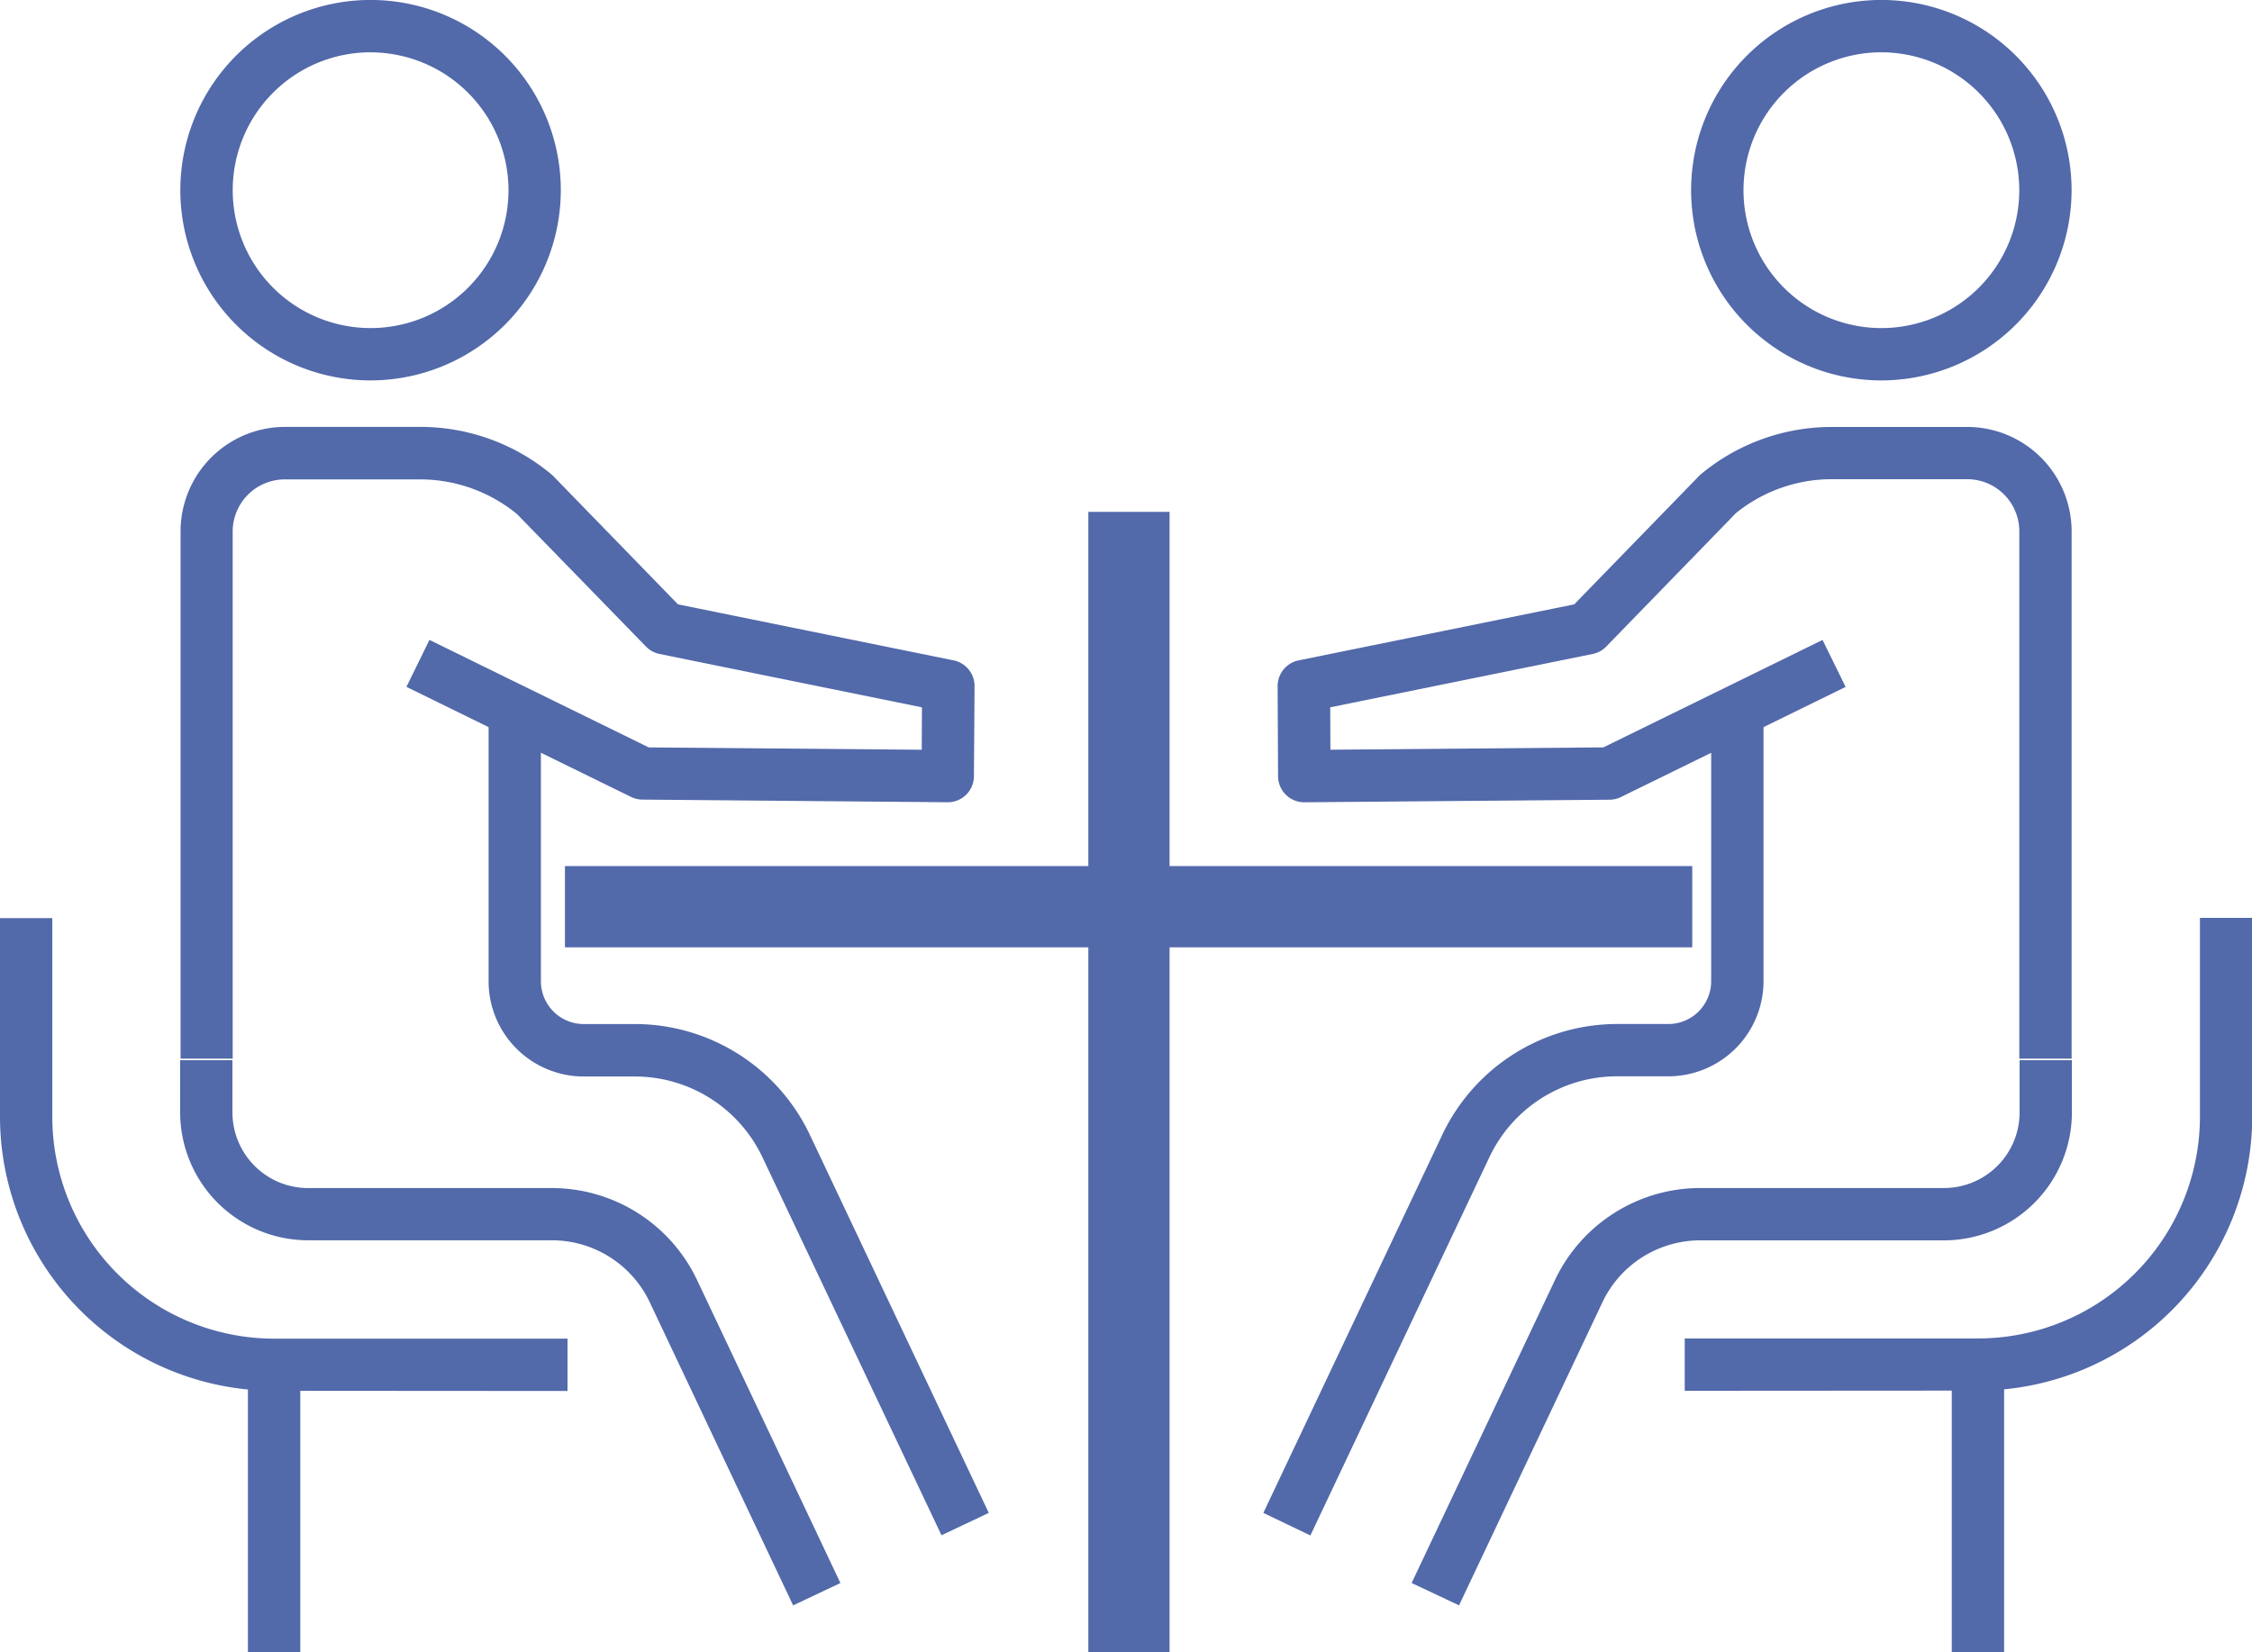 <svg id="icon_flow" xmlns="http://www.w3.org/2000/svg" xmlns:xlink="http://www.w3.org/1999/xlink" width="57.83" height="42.435" viewBox="0 0 57.83 42.435">
  <defs>
    <clipPath id="clip-path">
      <rect id="長方形_1627" data-name="長方形 1627" width="57.83" height="42.435" fill="#5269aa"/>
    </clipPath>
  </defs>
  <rect id="長方形_1623" data-name="長方形 1623" width="28.948" height="2.087" transform="translate(14.508 22.241)" fill="#5269aa"/>
  <rect id="長方形_1624" data-name="長方形 1624" width="2.086" height="29.29" transform="translate(27.948 13.145)" fill="#5269aa"/>
  <g id="グループ_3753" data-name="グループ 3753" transform="translate(0 0)">
    <g id="グループ_3752" data-name="グループ 3752" clip-path="url(#clip-path)">
      <path id="パス_1918" data-name="パス 1918" d="M12.08,9.769a4.885,4.885,0,1,1,4.884-4.884A4.89,4.89,0,0,1,12.08,9.769m0-8.426a3.541,3.541,0,1,0,3.541,3.541A3.546,3.546,0,0,0,12.08,1.344" transform="translate(-2.563 0)" fill="#5269aa"/>
      <path id="パス_1919" data-name="パス 1919" d="M19.242,48.5a2.781,2.781,0,0,0-2.5-1.584H10.47a3.288,3.288,0,0,1-3.284-3.285V42.292H8.529v1.342a1.944,1.944,0,0,0,1.941,1.941h6.269a4.129,4.129,0,0,1,3.717,2.353l3.685,7.79-1.214.574Z" transform="translate(-2.56 -15.065)" fill="#5269aa"/>
      <path id="パス_1920" data-name="パス 1920" d="M26.518,39.6a3.624,3.624,0,0,0-3.261-2.065H21.932a2.445,2.445,0,0,1-2.442-2.443V27.764h1.343v7.324a1.1,1.1,0,0,0,1.1,1.1h1.325a4.973,4.973,0,0,1,4.476,2.833l4.6,9.721-1.214.574Z" transform="translate(-6.943 -9.89)" fill="#5269aa"/>
      <path id="パス_1921" data-name="パス 1921" d="M7.2,33.252V19.71a2.684,2.684,0,0,1,2.681-2.681h3.487a5.252,5.252,0,0,1,3.36,1.223.612.612,0,0,1,.075.073l3.17,3.261,7.078,1.439a.673.673,0,0,1,.538.661L27.573,26a.671.671,0,0,1-.672.668L19.058,26.6a.684.684,0,0,1-.29-.069L13,23.705l.591-1.206,5.632,2.761,7.01.06.005-1.089L19.5,22.86a.671.671,0,0,1-.348-.19l-3.31-3.4a3.921,3.921,0,0,0-2.476-.893H9.876A1.34,1.34,0,0,0,8.538,19.71V33.252Z" transform="translate(-2.563 -6.066)" fill="#5269aa"/>
      <path id="パス_1922" data-name="パス 1922" d="M7.039,48.762A7.047,7.047,0,0,1,0,41.723v-5.1H1.343v5.1a5.7,5.7,0,0,0,5.7,5.7h7.53v1.344Z" transform="translate(0 -13.046)" fill="#5269aa"/>
      <rect id="長方形_1625" data-name="長方形 1625" width="1.344" height="7.133" transform="translate(6.367 35.301)" fill="#5269aa"/>
      <path id="パス_1923" data-name="パス 1923" d="M72.343,9.769a4.885,4.885,0,1,1,4.884-4.884,4.89,4.89,0,0,1-4.884,4.884m0-8.426a3.541,3.541,0,1,0,3.541,3.541,3.546,3.546,0,0,0-3.541-3.541" transform="translate(-24.03 0)" fill="#5269aa"/>
      <path id="パス_1924" data-name="パス 1924" d="M56.307,55.717l3.685-7.789a4.129,4.129,0,0,1,3.717-2.354h6.269a1.943,1.943,0,0,0,1.941-1.941V42.291h1.343v1.342a3.288,3.288,0,0,1-3.284,3.285H63.709a2.78,2.78,0,0,0-2.5,1.584l-3.685,7.789Z" transform="translate(-20.057 -15.065)" fill="#5269aa"/>
      <path id="パス_1925" data-name="パス 1925" d="M50.392,48.742l4.6-9.721a4.973,4.973,0,0,1,4.476-2.834h1.324a1.1,1.1,0,0,0,1.1-1.1V27.764h1.344v7.324a2.445,2.445,0,0,1-2.443,2.442H59.467A3.625,3.625,0,0,0,56.2,39.6l-4.6,9.721Z" transform="translate(-17.95 -9.89)" fill="#5269aa"/>
      <path id="パス_1926" data-name="パス 1926" d="M70.008,33.252V19.71a1.339,1.339,0,0,0-1.338-1.338H65.182a3.911,3.911,0,0,0-2.452.872L59.4,22.67a.67.67,0,0,1-.348.19l-6.74,1.37.005,1.089,7.01-.06L64.955,22.5l.592,1.206-5.769,2.828a.684.684,0,0,1-.29.069l-7.837.066A.672.672,0,0,1,50.973,26l-.011-2.314a.673.673,0,0,1,.538-.661l7.078-1.439,3.162-3.252a.812.812,0,0,1,.082-.082,5.257,5.257,0,0,1,3.36-1.222H68.67a2.684,2.684,0,0,1,2.681,2.681V33.252Z" transform="translate(-18.153 -6.066)" fill="#5269aa"/>
      <path id="パス_1927" data-name="パス 1927" d="M67.2,48.762V47.418h7.53a5.7,5.7,0,0,0,5.7-5.7v-5.1h1.343v5.1a7.047,7.047,0,0,1-7.038,7.039Z" transform="translate(-23.937 -13.046)" fill="#5269aa"/>
      <rect id="長方形_1626" data-name="長方形 1626" width="1.344" height="7.133" transform="translate(50.12 35.301)" fill="#5269aa"/>
    </g>
  </g>
</svg>
